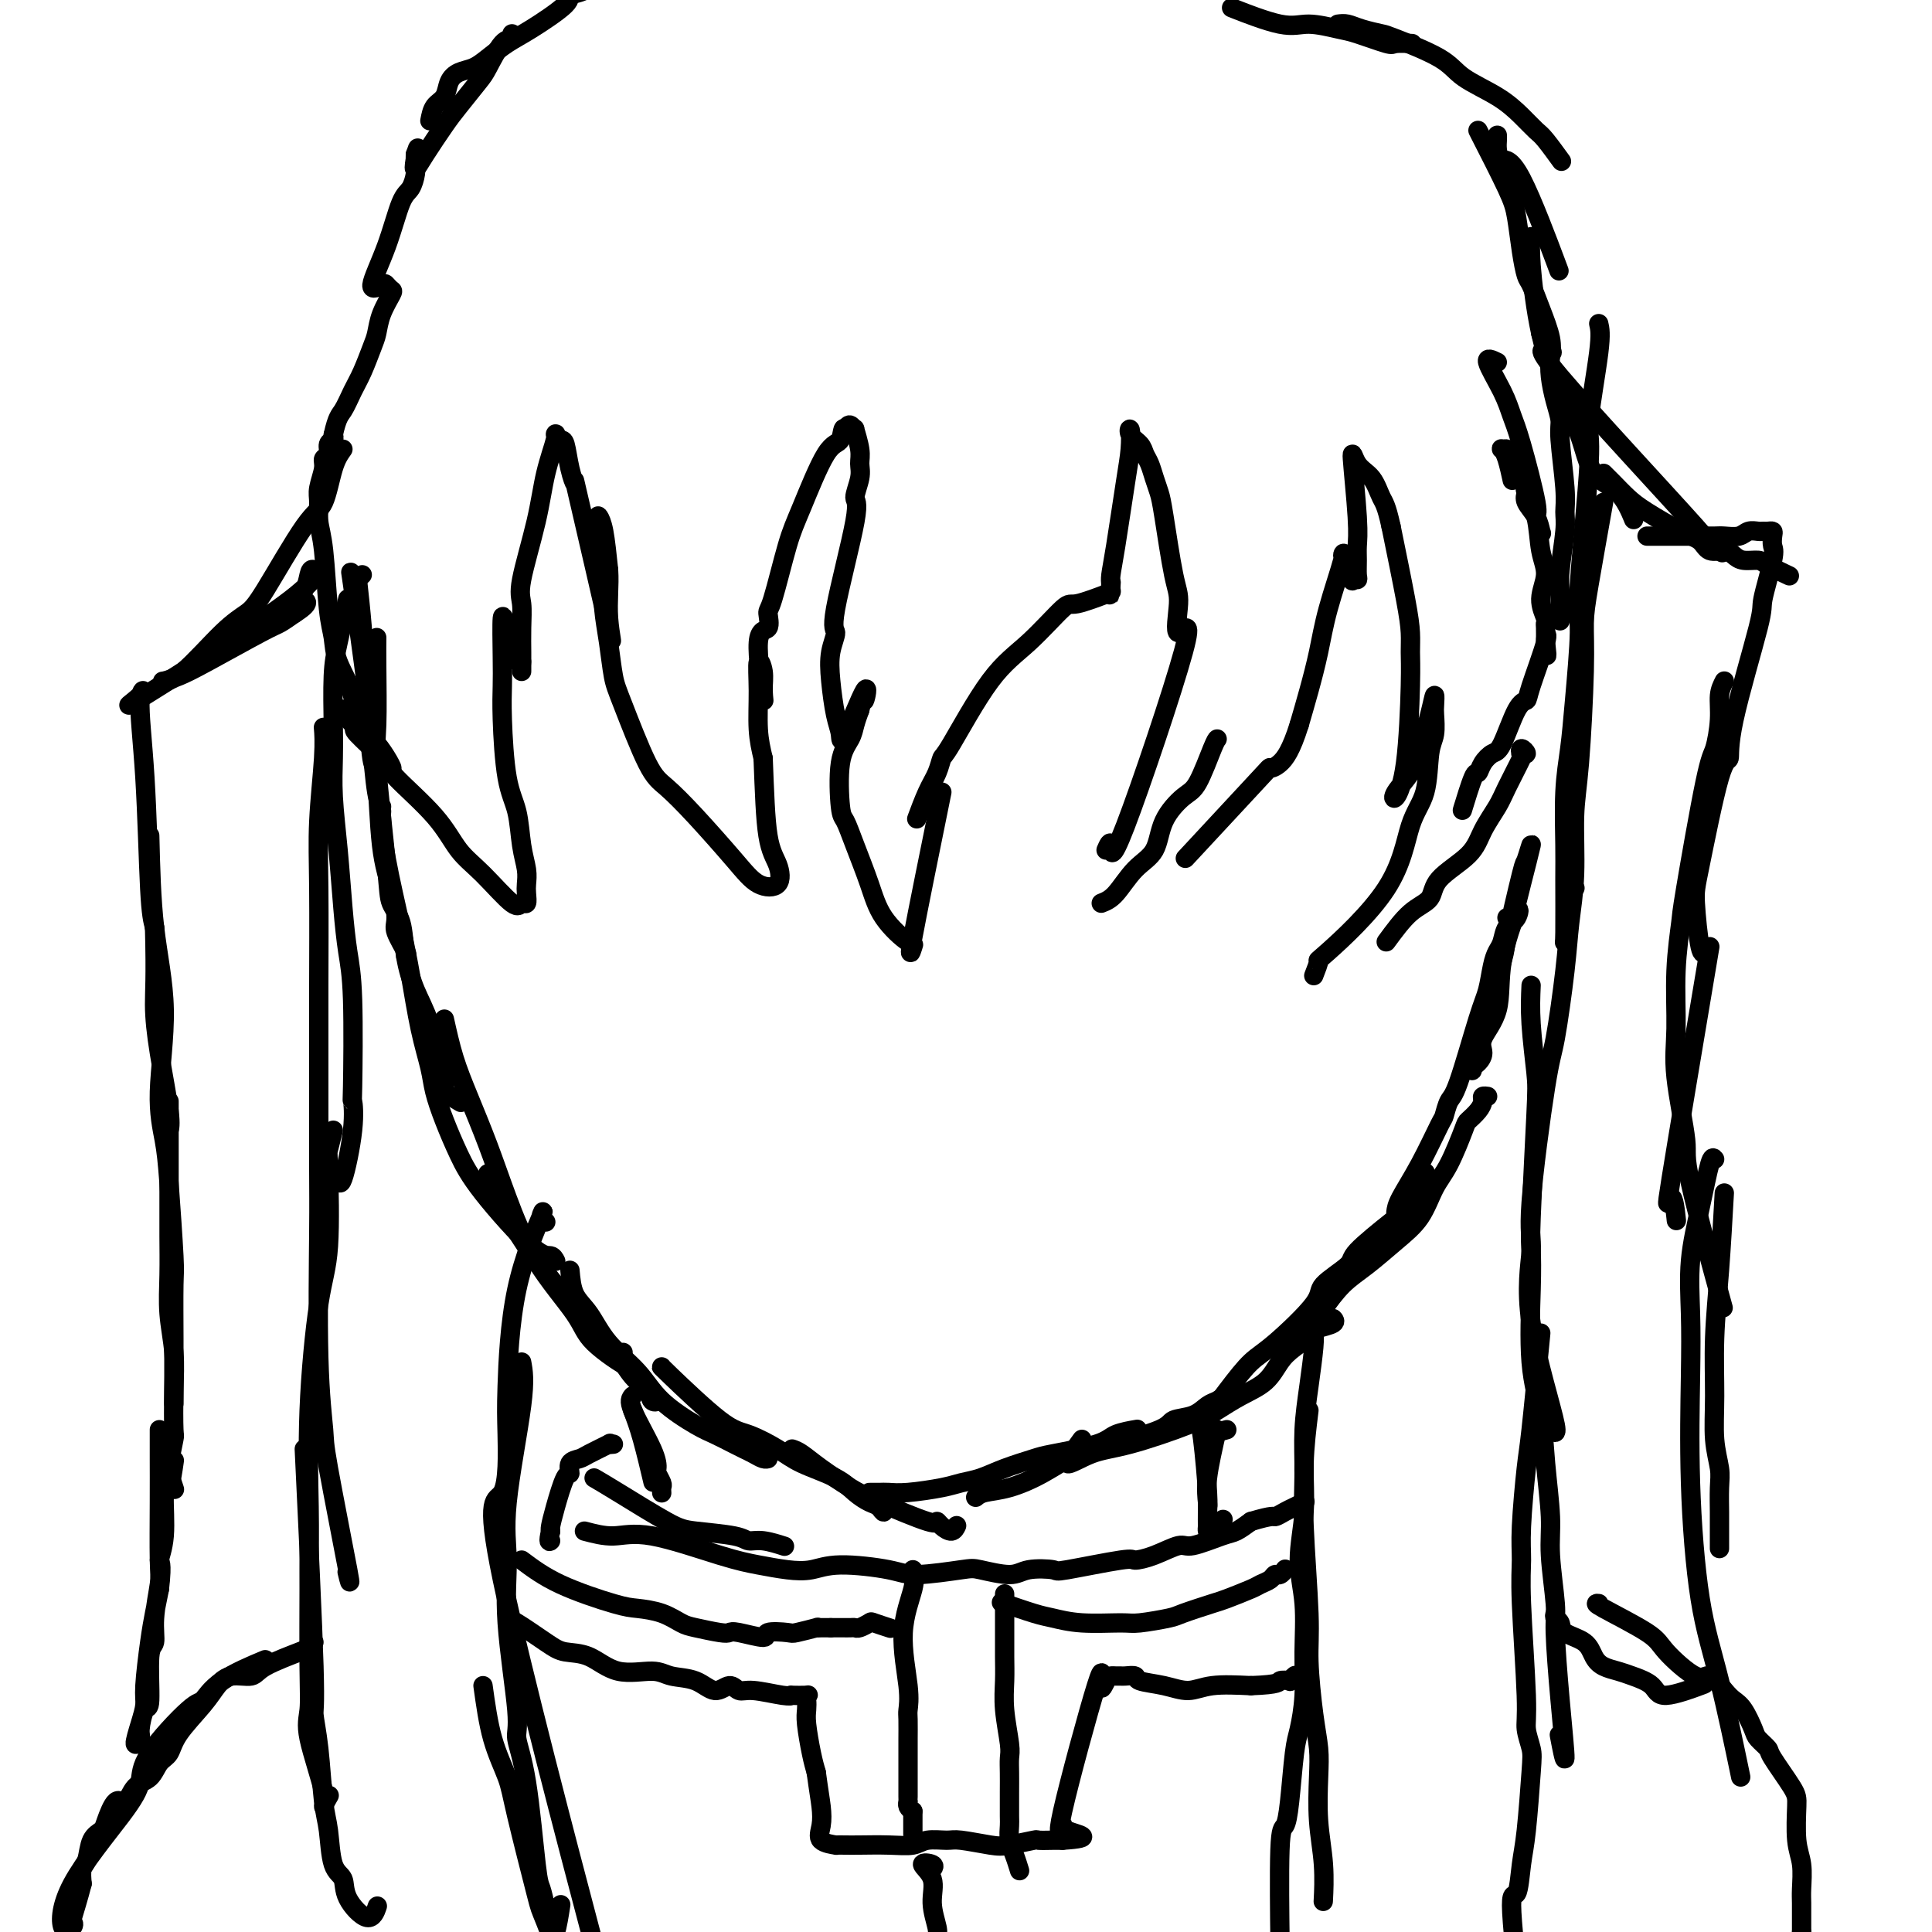 <svg viewBox='0 0 400 400' version='1.1' xmlns='http://www.w3.org/2000/svg' xmlns:xlink='http://www.w3.org/1999/xlink'><g fill='none' stroke='#000000' stroke-width='4' stroke-linecap='round' stroke-linejoin='round'><path d='M75,119c-0.332,0.293 -0.664,0.585 -1,1c-0.336,0.415 -0.676,0.951 -1,0c-0.324,-0.951 -0.633,-3.390 0,1c0.633,4.390 2.208,15.607 3,22c0.792,6.393 0.800,7.961 1,11c0.200,3.039 0.592,7.549 1,10c0.408,2.451 0.831,2.843 1,3c0.169,0.157 0.085,0.078 0,0'/><path d='M74,120c0.333,3.029 0.666,6.058 1,10c0.334,3.942 0.670,8.796 1,14c0.330,5.204 0.653,10.756 1,13c0.347,2.244 0.718,1.179 1,4c0.282,2.821 0.475,9.526 1,14c0.525,4.474 1.380,6.715 2,9c0.620,2.285 1.003,4.612 1,6c-0.003,1.388 -0.393,1.836 0,3c0.393,1.164 1.567,3.044 2,4c0.433,0.956 0.124,0.987 0,1c-0.124,0.013 -0.062,0.006 0,0'/><path d='M78,132c-0.015,1.303 -0.030,2.607 0,6c0.030,3.393 0.106,8.877 0,12c-0.106,3.123 -0.394,3.887 0,9c0.394,5.113 1.470,14.576 2,20c0.530,5.424 0.514,6.811 1,8c0.486,1.189 1.473,2.182 2,4c0.527,1.818 0.593,4.461 1,7c0.407,2.539 1.153,4.975 2,7c0.847,2.025 1.793,3.639 3,7c1.207,3.361 2.674,8.468 3,11c0.326,2.532 -0.489,2.489 0,3c0.489,0.511 2.283,1.574 3,2c0.717,0.426 0.359,0.213 0,0'/><path d='M79,168c-0.035,0.303 -0.070,0.605 0,2c0.070,1.395 0.246,3.881 1,8c0.754,4.119 2.085,9.871 3,14c0.915,4.129 1.413,6.636 2,10c0.587,3.364 1.262,7.584 2,11c0.738,3.416 1.538,6.027 2,8c0.462,1.973 0.585,3.307 1,5c0.415,1.693 1.123,3.745 2,6c0.877,2.255 1.923,4.713 3,7c1.077,2.287 2.184,4.403 5,8c2.816,3.597 7.343,8.676 10,11c2.657,2.324 3.446,1.895 4,2c0.554,0.105 0.873,0.744 1,1c0.127,0.256 0.064,0.128 0,0'/><path d='M92,211c0.603,2.712 1.206,5.424 2,8c0.794,2.576 1.778,5.017 3,8c1.222,2.983 2.681,6.508 4,10c1.319,3.492 2.496,6.953 4,11c1.504,4.047 3.334,8.682 6,13c2.666,4.318 6.168,8.320 8,11c1.832,2.680 1.994,4.039 4,6c2.006,1.961 5.857,4.526 7,5c1.143,0.474 -0.423,-1.142 -1,-2c-0.577,-0.858 -0.165,-0.960 0,-1c0.165,-0.040 0.082,-0.020 0,0'/><path d='M101,243c1.032,2.553 2.064,5.106 3,7c0.936,1.894 1.777,3.128 3,5c1.223,1.872 2.830,4.381 4,6c1.170,1.619 1.904,2.348 4,5c2.096,2.652 5.555,7.226 8,10c2.445,2.774 3.875,3.750 5,5c1.125,1.250 1.944,2.776 3,4c1.056,1.224 2.349,2.146 3,3c0.651,0.854 0.659,1.641 1,2c0.341,0.359 1.015,0.289 1,0c-0.015,-0.289 -0.719,-0.797 -1,-1c-0.281,-0.203 -0.141,-0.102 0,0'/><path d='M118,263c0.163,1.804 0.326,3.608 1,5c0.674,1.392 1.861,2.372 3,4c1.139,1.628 2.232,3.902 4,6c1.768,2.098 4.210,4.019 6,6c1.790,1.981 2.927,4.022 5,6c2.073,1.978 5.083,3.892 7,5c1.917,1.108 2.741,1.411 4,2c1.259,0.589 2.954,1.464 4,2c1.046,0.536 1.443,0.732 2,1c0.557,0.268 1.273,0.608 2,1c0.727,0.392 1.465,0.836 2,1c0.535,0.164 0.867,0.047 1,0c0.133,-0.047 0.066,-0.023 0,0'/><path d='M137,283c-0.147,-0.102 -0.293,-0.204 2,2c2.293,2.204 7.026,6.715 10,9c2.974,2.285 4.189,2.345 6,3c1.811,0.655 4.218,1.906 6,3c1.782,1.094 2.939,2.033 5,3c2.061,0.967 5.025,1.964 7,3c1.975,1.036 2.960,2.112 4,3c1.040,0.888 2.135,1.586 3,2c0.865,0.414 1.500,0.542 2,1c0.500,0.458 0.866,1.247 1,1c0.134,-0.247 0.036,-1.528 0,-2c-0.036,-0.472 -0.010,-0.135 0,0c0.010,0.135 0.005,0.067 0,0'/><path d='M164,300c0.546,0.189 1.093,0.377 2,1c0.907,0.623 2.176,1.679 4,3c1.824,1.321 4.204,2.906 6,4c1.796,1.094 3.010,1.695 6,3c2.990,1.305 7.758,3.313 10,4c2.242,0.687 1.960,0.054 2,0c0.040,-0.054 0.402,0.470 1,1c0.598,0.530 1.430,1.066 2,1c0.570,-0.066 0.877,-0.733 1,-1c0.123,-0.267 0.061,-0.133 0,0'/><path d='M180,309c0.690,0.006 1.380,0.013 2,0c0.620,-0.013 1.169,-0.044 2,0c0.831,0.044 1.945,0.164 4,0c2.055,-0.164 5.051,-0.611 7,-1c1.949,-0.389 2.851,-0.719 4,-1c1.149,-0.281 2.545,-0.512 4,-1c1.455,-0.488 2.968,-1.234 5,-2c2.032,-0.766 4.584,-1.554 6,-2c1.416,-0.446 1.697,-0.550 4,-1c2.303,-0.450 6.628,-1.244 9,-2c2.372,-0.756 2.793,-1.473 4,-2c1.207,-0.527 3.202,-0.865 4,-1c0.798,-0.135 0.399,-0.068 0,0'/><path d='M202,310c0.444,-0.371 0.889,-0.742 2,-1c1.111,-0.258 2.890,-0.404 5,-1c2.110,-0.596 4.552,-1.641 7,-3c2.448,-1.359 4.903,-3.031 7,-4c2.097,-0.969 3.836,-1.233 7,-2c3.164,-0.767 7.754,-2.037 10,-3c2.246,-0.963 2.148,-1.621 3,-2c0.852,-0.379 2.656,-0.481 4,-1c1.344,-0.519 2.230,-1.456 3,-2c0.770,-0.544 1.425,-0.696 2,-1c0.575,-0.304 1.072,-0.762 2,-1c0.928,-0.238 2.288,-0.256 2,0c-0.288,0.256 -2.225,0.788 -3,1c-0.775,0.212 -0.387,0.106 0,0'/><path d='M224,298c-1.678,2.306 -3.356,4.613 -3,5c0.356,0.387 2.747,-1.145 5,-2c2.253,-0.855 4.368,-1.032 8,-2c3.632,-0.968 8.783,-2.727 12,-4c3.217,-1.273 4.501,-2.059 6,-3c1.499,-0.941 3.211,-2.038 5,-3c1.789,-0.962 3.653,-1.788 5,-3c1.347,-1.212 2.176,-2.811 3,-4c0.824,-1.189 1.643,-1.968 3,-3c1.357,-1.032 3.253,-2.315 4,-3c0.747,-0.685 0.345,-0.771 1,-1c0.655,-0.229 2.369,-0.600 3,-1c0.631,-0.400 0.180,-0.829 0,-1c-0.180,-0.171 -0.090,-0.086 0,0'/><path d='M254,296c-2.551,0.741 -5.103,1.482 -5,0c0.103,-1.482 2.860,-5.186 5,-8c2.140,-2.814 3.664,-4.740 5,-6c1.336,-1.260 2.485,-1.856 5,-4c2.515,-2.144 6.397,-5.835 8,-8c1.603,-2.165 0.929,-2.804 2,-4c1.071,-1.196 3.887,-2.948 5,-4c1.113,-1.052 0.521,-1.404 2,-3c1.479,-1.596 5.027,-4.435 7,-6c1.973,-1.565 2.371,-1.856 3,-3c0.629,-1.144 1.488,-3.142 2,-4c0.512,-0.858 0.676,-0.577 1,-1c0.324,-0.423 0.807,-1.549 1,-2c0.193,-0.451 0.097,-0.225 0,0'/><path d='M271,276c-0.077,-0.366 -0.154,-0.732 0,-1c0.154,-0.268 0.539,-0.437 1,-1c0.461,-0.563 0.998,-1.520 2,-3c1.002,-1.480 2.470,-3.484 4,-5c1.530,-1.516 3.122,-2.544 5,-4c1.878,-1.456 4.041,-3.339 6,-5c1.959,-1.661 3.714,-3.099 5,-5c1.286,-1.901 2.102,-4.267 3,-6c0.898,-1.733 1.877,-2.835 3,-5c1.123,-2.165 2.391,-5.393 3,-7c0.609,-1.607 0.559,-1.593 1,-2c0.441,-0.407 1.372,-1.233 2,-2c0.628,-0.767 0.952,-1.474 1,-2c0.048,-0.526 -0.179,-0.873 0,-1c0.179,-0.127 0.766,-0.036 1,0c0.234,0.036 0.117,0.018 0,0'/><path d='M289,251c0.084,-0.708 0.169,-1.415 1,-3c0.831,-1.585 2.409,-4.046 4,-7c1.591,-2.954 3.196,-6.401 4,-8c0.804,-1.599 0.807,-1.350 1,-2c0.193,-0.650 0.577,-2.201 1,-3c0.423,-0.799 0.887,-0.847 2,-4c1.113,-3.153 2.876,-9.410 4,-13c1.124,-3.590 1.610,-4.513 2,-6c0.390,-1.487 0.686,-3.538 1,-5c0.314,-1.462 0.647,-2.337 1,-3c0.353,-0.663 0.724,-1.115 1,-2c0.276,-0.885 0.455,-2.202 1,-3c0.545,-0.798 1.455,-1.077 2,-2c0.545,-0.923 0.725,-2.490 0,-1c-0.725,1.490 -2.355,6.038 -3,10c-0.645,3.962 -0.306,7.337 -1,10c-0.694,2.663 -2.422,4.614 -3,6c-0.578,1.386 -0.006,2.206 0,3c0.006,0.794 -0.555,1.563 -1,2c-0.445,0.437 -0.774,0.541 -1,1c-0.226,0.459 -0.350,1.274 0,0c0.350,-1.274 1.175,-4.637 2,-8'/><path d='M307,213c1.201,-4.309 3.203,-11.082 4,-14c0.797,-2.918 0.389,-1.981 1,-5c0.611,-3.019 2.241,-9.996 3,-13c0.759,-3.004 0.645,-2.037 1,-3c0.355,-0.963 1.177,-3.855 1,-3c-0.177,0.855 -1.354,5.458 -2,8c-0.646,2.542 -0.761,3.021 -1,4c-0.239,0.979 -0.603,2.456 -1,3c-0.397,0.544 -0.828,0.155 -1,0c-0.172,-0.155 -0.086,-0.078 0,0'/><path d='M312,94c0.107,-0.430 0.215,-0.861 0,-1c-0.215,-0.139 -0.751,0.012 -1,0c-0.249,-0.012 -0.211,-0.189 0,0c0.211,0.189 0.595,0.743 1,2c0.405,1.257 0.830,3.216 1,4c0.170,0.784 0.085,0.392 0,0'/><path d='M310,75c-1.134,-0.552 -2.268,-1.103 -2,0c0.268,1.103 1.938,3.862 3,6c1.062,2.138 1.518,3.655 2,5c0.482,1.345 0.991,2.517 2,6c1.009,3.483 2.517,9.278 3,12c0.483,2.722 -0.060,2.370 0,3c0.060,0.630 0.724,2.243 1,3c0.276,0.757 0.166,0.658 0,0c-0.166,-0.658 -0.386,-1.875 -1,-3c-0.614,-1.125 -1.622,-2.159 -2,-3c-0.378,-0.841 -0.127,-1.489 0,-2c0.127,-0.511 0.130,-0.886 0,-1c-0.130,-0.114 -0.393,0.033 0,1c0.393,0.967 1.444,2.753 2,5c0.556,2.247 0.618,4.956 1,7c0.382,2.044 1.083,3.425 1,5c-0.083,1.575 -0.950,3.345 -1,5c-0.050,1.655 0.719,3.196 1,4c0.281,0.804 0.076,0.870 0,1c-0.076,0.130 -0.022,0.323 0,1c0.022,0.677 0.011,1.839 0,3'/><path d='M320,133c0.573,5.084 0.005,1.794 0,0c-0.005,-1.794 0.553,-2.092 0,0c-0.553,2.092 -2.217,6.573 -3,9c-0.783,2.427 -0.686,2.799 -1,3c-0.314,0.201 -1.040,0.230 -2,2c-0.960,1.770 -2.154,5.281 -3,7c-0.846,1.719 -1.344,1.646 -2,2c-0.656,0.354 -1.468,1.136 -2,2c-0.532,0.864 -0.782,1.809 -1,2c-0.218,0.191 -0.405,-0.372 -1,1c-0.595,1.372 -1.599,4.678 -2,6c-0.401,1.322 -0.201,0.661 0,0'/><path d='M287,195c1.677,-2.285 3.354,-4.570 5,-6c1.646,-1.430 3.260,-2.003 4,-3c0.740,-0.997 0.605,-2.416 2,-4c1.395,-1.584 4.318,-3.332 6,-5c1.682,-1.668 2.122,-3.255 3,-5c0.878,-1.745 2.196,-3.649 3,-5c0.804,-1.351 1.096,-2.148 2,-4c0.904,-1.852 2.421,-4.759 3,-6c0.579,-1.241 0.222,-0.816 0,-1c-0.222,-0.184 -0.307,-0.977 0,-1c0.307,-0.023 1.006,0.725 1,1c-0.006,0.275 -0.716,0.079 -1,0c-0.284,-0.079 -0.142,-0.039 0,0'/><path d='M272,202c0.526,-1.341 1.051,-2.683 1,-3c-0.051,-0.317 -0.680,0.389 2,-2c2.680,-2.389 8.669,-7.873 12,-13c3.331,-5.127 4.003,-9.895 5,-13c0.997,-3.105 2.320,-4.546 3,-7c0.680,-2.454 0.719,-5.921 1,-8c0.281,-2.079 0.805,-2.768 1,-4c0.195,-1.232 0.060,-3.005 0,-4c-0.060,-0.995 -0.045,-1.211 0,-2c0.045,-0.789 0.120,-2.149 0,-2c-0.120,0.149 -0.437,1.809 -1,4c-0.563,2.191 -1.374,4.915 -2,7c-0.626,2.085 -1.068,3.531 -2,5c-0.932,1.469 -2.355,2.960 -3,4c-0.645,1.040 -0.512,1.630 0,1c0.512,-0.630 1.404,-2.481 2,-7c0.596,-4.519 0.897,-11.705 1,-16c0.103,-4.295 0.007,-5.698 0,-7c-0.007,-1.302 0.075,-2.505 0,-4c-0.075,-1.495 -0.307,-3.284 -1,-7c-0.693,-3.716 -1.846,-9.358 -3,-15'/><path d='M288,109c-0.994,-4.552 -1.478,-4.931 -2,-6c-0.522,-1.069 -1.082,-2.827 -2,-4c-0.918,-1.173 -2.193,-1.759 -3,-3c-0.807,-1.241 -1.145,-3.135 -1,-1c0.145,2.135 0.772,8.299 1,12c0.228,3.701 0.057,4.938 0,6c-0.057,1.062 -0.001,1.947 0,3c0.001,1.053 -0.055,2.272 0,3c0.055,0.728 0.220,0.963 0,1c-0.220,0.037 -0.827,-0.124 -1,0c-0.173,0.124 0.088,0.533 0,0c-0.088,-0.533 -0.523,-2.008 -1,-3c-0.477,-0.992 -0.995,-1.503 -1,-2c-0.005,-0.497 0.504,-0.981 0,1c-0.504,1.981 -2.022,6.428 -3,10c-0.978,3.572 -1.417,6.269 -2,9c-0.583,2.731 -1.309,5.494 -2,8c-0.691,2.506 -1.345,4.753 -2,7'/><path d='M269,150c-1.706,5.453 -2.971,7.085 -4,8c-1.029,0.915 -1.822,1.111 -2,1c-0.178,-0.111 0.260,-0.530 -3,3c-3.260,3.530 -10.217,11.009 -13,14c-2.783,2.991 -1.391,1.496 0,0'/><path d='M228,187c0.927,-0.362 1.855,-0.724 3,-2c1.145,-1.276 2.508,-3.467 4,-5c1.492,-1.533 3.114,-2.407 4,-4c0.886,-1.593 1.036,-3.905 2,-6c0.964,-2.095 2.742,-3.973 4,-5c1.258,-1.027 1.997,-1.203 3,-3c1.003,-1.797 2.269,-5.214 3,-7c0.731,-1.786 0.928,-1.943 1,-2c0.072,-0.057 0.021,-0.016 0,0c-0.021,0.016 -0.010,0.008 0,0'/><path d='M229,176c0.455,-1.041 0.911,-2.082 1,-1c0.089,1.082 -0.188,4.286 3,-4c3.188,-8.286 9.842,-28.061 12,-36c2.158,-7.939 -0.181,-4.041 -1,-4c-0.819,0.041 -0.117,-3.773 0,-6c0.117,-2.227 -0.350,-2.865 -1,-6c-0.650,-3.135 -1.484,-8.765 -2,-12c-0.516,-3.235 -0.714,-4.074 -1,-5c-0.286,-0.926 -0.658,-1.938 -1,-3c-0.342,-1.062 -0.652,-2.172 -1,-3c-0.348,-0.828 -0.734,-1.374 -1,-2c-0.266,-0.626 -0.413,-1.334 -1,-2c-0.587,-0.666 -1.614,-1.291 -2,-2c-0.386,-0.709 -0.132,-1.501 0,-1c0.132,0.501 0.140,2.294 0,4c-0.140,1.706 -0.429,3.323 -1,7c-0.571,3.677 -1.423,9.413 -2,13c-0.577,3.587 -0.879,5.025 -1,6c-0.121,0.975 -0.060,1.488 0,2'/><path d='M230,121c-0.611,4.742 -0.138,1.097 0,0c0.138,-1.097 -0.060,0.355 0,1c0.060,0.645 0.379,0.484 -1,1c-1.379,0.516 -4.457,1.708 -6,2c-1.543,0.292 -1.551,-0.316 -3,1c-1.449,1.316 -4.338,4.557 -7,7c-2.662,2.443 -5.097,4.086 -8,8c-2.903,3.914 -6.274,10.097 -8,13c-1.726,2.903 -1.808,2.527 -2,3c-0.192,0.473 -0.495,1.797 -1,3c-0.505,1.203 -1.213,2.285 -2,4c-0.787,1.715 -1.653,4.061 -2,5c-0.347,0.939 -0.173,0.469 0,0'/><path d='M195,164c-2.531,12.452 -5.061,24.904 -6,30c-0.939,5.096 -0.285,2.836 0,2c0.285,-0.836 0.203,-0.249 -1,-1c-1.203,-0.751 -3.527,-2.842 -5,-5c-1.473,-2.158 -2.095,-4.383 -3,-7c-0.905,-2.617 -2.092,-5.624 -3,-8c-0.908,-2.376 -1.536,-4.120 -2,-5c-0.464,-0.880 -0.762,-0.896 -1,-3c-0.238,-2.104 -0.414,-6.296 0,-9c0.414,-2.704 1.419,-3.920 2,-5c0.581,-1.080 0.737,-2.023 1,-3c0.263,-0.977 0.631,-1.989 1,-3'/><path d='M178,147c0.784,-3.282 0.743,-1.488 1,-2c0.257,-0.512 0.812,-3.332 0,-2c-0.812,1.332 -2.989,6.815 -4,9c-1.011,2.185 -0.854,1.072 -1,0c-0.146,-1.072 -0.593,-2.103 -1,-4c-0.407,-1.897 -0.773,-4.659 -1,-7c-0.227,-2.341 -0.314,-4.260 0,-6c0.314,-1.740 1.030,-3.302 1,-4c-0.030,-0.698 -0.807,-0.532 0,-5c0.807,-4.468 3.198,-13.568 4,-18c0.802,-4.432 0.015,-4.194 0,-5c-0.015,-0.806 0.743,-2.656 1,-4c0.257,-1.344 0.013,-2.183 0,-3c-0.013,-0.817 0.204,-1.614 0,-3c-0.204,-1.386 -0.828,-3.361 -1,-4c-0.172,-0.639 0.107,0.059 0,0c-0.107,-0.059 -0.602,-0.874 -1,-1c-0.398,-0.126 -0.699,0.437 -1,1'/><path d='M175,89c-0.580,-1.120 -0.530,1.080 -1,2c-0.470,0.920 -1.461,0.559 -3,3c-1.539,2.441 -3.625,7.685 -5,11c-1.375,3.315 -2.037,4.703 -3,8c-0.963,3.297 -2.226,8.505 -3,11c-0.774,2.495 -1.059,2.278 -1,3c0.059,0.722 0.462,2.381 0,3c-0.462,0.619 -1.788,0.196 -2,3c-0.212,2.804 0.689,8.834 1,11c0.311,2.166 0.030,0.469 0,-1c-0.030,-1.469 0.191,-2.708 0,-4c-0.191,-1.292 -0.793,-2.635 -1,-2c-0.207,0.635 -0.017,3.248 0,6c0.017,2.752 -0.138,5.643 0,8c0.138,2.357 0.569,4.178 1,6'/><path d='M158,157c0.273,7.034 0.457,12.620 1,16c0.543,3.380 1.445,4.555 2,6c0.555,1.445 0.763,3.159 0,4c-0.763,0.841 -2.498,0.810 -4,0c-1.502,-0.810 -2.769,-2.397 -5,-5c-2.231,-2.603 -5.424,-6.220 -8,-9c-2.576,-2.780 -4.535,-4.723 -6,-6c-1.465,-1.277 -2.435,-1.887 -4,-5c-1.565,-3.113 -3.726,-8.729 -5,-12c-1.274,-3.271 -1.661,-4.196 -2,-6c-0.339,-1.804 -0.630,-4.487 -1,-7c-0.370,-2.513 -0.818,-4.857 -1,-7c-0.182,-2.143 -0.098,-4.086 0,-6c0.098,-1.914 0.211,-3.800 0,-6c-0.211,-2.200 -0.747,-4.713 -1,-6c-0.253,-1.287 -0.222,-1.346 0,-1c0.222,0.346 0.635,1.099 1,3c0.365,1.901 0.683,4.951 1,8'/><path d='M126,118c0.215,3.283 -0.247,6.491 0,10c0.247,3.509 1.201,7.318 0,2c-1.201,-5.318 -4.559,-19.764 -6,-26c-1.441,-6.236 -0.965,-4.263 -1,-4c-0.035,0.263 -0.582,-1.185 -1,-3c-0.418,-1.815 -0.707,-3.998 -1,-5c-0.293,-1.002 -0.591,-0.824 -1,-1c-0.409,-0.176 -0.930,-0.707 -1,-1c-0.070,-0.293 0.311,-0.348 0,1c-0.311,1.348 -1.313,4.099 -2,7c-0.687,2.901 -1.060,5.954 -2,10c-0.940,4.046 -2.448,9.087 -3,12c-0.552,2.913 -0.148,3.697 0,5c0.148,1.303 0.040,3.125 0,5c-0.040,1.875 -0.011,3.804 0,5c0.011,1.196 0.003,1.661 0,2c-0.003,0.339 -0.001,0.553 0,1c0.001,0.447 0.000,1.128 0,1c-0.000,-0.128 -0.000,-1.064 0,-2'/><path d='M108,137c-0.121,2.131 -0.425,-1.040 -1,-3c-0.575,-1.960 -1.423,-2.709 -2,-4c-0.577,-1.291 -0.885,-3.123 -1,-2c-0.115,1.123 -0.038,5.200 0,8c0.038,2.800 0.037,4.324 0,6c-0.037,1.676 -0.111,3.505 0,7c0.111,3.495 0.408,8.655 1,12c0.592,3.345 1.479,4.873 2,7c0.521,2.127 0.676,4.851 1,7c0.324,2.149 0.816,3.723 1,5c0.184,1.277 0.061,2.256 0,3c-0.061,0.744 -0.059,1.252 0,2c0.059,0.748 0.176,1.735 0,2c-0.176,0.265 -0.643,-0.193 -1,0c-0.357,0.193 -0.604,1.037 -2,0c-1.396,-1.037 -3.942,-3.955 -6,-6c-2.058,-2.045 -3.628,-3.217 -5,-5c-1.372,-1.783 -2.547,-4.177 -5,-7c-2.453,-2.823 -6.183,-6.076 -8,-8c-1.817,-1.924 -1.720,-2.518 -3,-4c-1.280,-1.482 -3.937,-3.852 -5,-5c-1.063,-1.148 -0.531,-1.074 0,-1'/><path d='M74,151c-5.871,-6.411 -3.048,-4.438 0,-1c3.048,3.438 6.323,8.343 7,9c0.677,0.657 -1.243,-2.932 -3,-5c-1.757,-2.068 -3.349,-2.615 -4,-4c-0.651,-1.385 -0.359,-3.609 -1,-6c-0.641,-2.391 -2.214,-4.950 -3,-7c-0.786,-2.050 -0.785,-3.592 -1,-5c-0.215,-1.408 -0.647,-2.683 -1,-6c-0.353,-3.317 -0.626,-8.678 -1,-12c-0.374,-3.322 -0.847,-4.606 -1,-6c-0.153,-1.394 0.016,-2.897 0,-4c-0.016,-1.103 -0.215,-1.805 0,-3c0.215,-1.195 0.846,-2.884 1,-4c0.154,-1.116 -0.169,-1.661 0,-2c0.169,-0.339 0.829,-0.472 1,-1c0.171,-0.528 -0.146,-1.450 0,-2c0.146,-0.550 0.756,-0.729 1,-1c0.244,-0.271 0.122,-0.636 0,-1'/><path d='M69,90c0.821,-3.720 1.372,-4.021 2,-5c0.628,-0.979 1.333,-2.638 2,-4c0.667,-1.362 1.296,-2.428 2,-4c0.704,-1.572 1.482,-3.650 2,-5c0.518,-1.350 0.776,-1.973 1,-3c0.224,-1.027 0.413,-2.459 1,-4c0.587,-1.541 1.573,-3.192 2,-4c0.427,-0.808 0.295,-0.774 0,-1c-0.295,-0.226 -0.753,-0.712 -1,-1c-0.247,-0.288 -0.284,-0.380 -1,0c-0.716,0.380 -2.111,1.230 -2,0c0.111,-1.230 1.729,-4.542 3,-8c1.271,-3.458 2.197,-7.062 3,-9c0.803,-1.938 1.483,-2.210 2,-3c0.517,-0.790 0.870,-2.097 1,-3c0.130,-0.903 0.037,-1.401 0,-2c-0.037,-0.599 -0.019,-1.300 0,-2'/><path d='M86,32c0.946,-2.860 0.310,-0.510 0,1c-0.310,1.510 -0.294,2.181 0,2c0.294,-0.181 0.865,-1.214 2,-3c1.135,-1.786 2.835,-4.325 4,-6c1.165,-1.675 1.794,-2.486 3,-4c1.206,-1.514 2.989,-3.730 4,-5c1.011,-1.270 1.252,-1.595 2,-3c0.748,-1.405 2.005,-3.892 3,-5c0.995,-1.108 1.730,-0.837 2,-1c0.270,-0.163 0.077,-0.761 0,-1c-0.077,-0.239 -0.039,-0.120 0,0'/><path d='M89,25c0.216,-1.118 0.431,-2.235 1,-3c0.569,-0.765 1.491,-1.177 2,-2c0.509,-0.823 0.603,-2.058 1,-3c0.397,-0.942 1.095,-1.590 2,-2c0.905,-0.410 2.016,-0.582 3,-1c0.984,-0.418 1.841,-1.082 3,-2c1.159,-0.918 2.621,-2.090 4,-3c1.379,-0.910 2.676,-1.559 5,-3c2.324,-1.441 5.676,-3.675 7,-5c1.324,-1.325 0.620,-1.743 1,-2c0.380,-0.257 1.845,-0.353 3,-1c1.155,-0.647 2.000,-1.843 2,-2c-0.000,-0.157 -0.846,0.727 2,0c2.846,-0.727 9.385,-3.065 12,-4c2.615,-0.935 1.308,-0.468 0,0'/><path d='M256,2c-0.881,-0.347 -1.761,-0.694 0,0c1.761,0.694 6.164,2.428 9,3c2.836,0.572 4.106,-0.019 6,0c1.894,0.019 4.414,0.646 6,1c1.586,0.354 2.240,0.435 4,1c1.760,0.565 4.626,1.615 6,2c1.374,0.385 1.254,0.104 2,0c0.746,-0.104 2.356,-0.030 3,0c0.644,0.030 0.322,0.015 0,0'/><path d='M277,5c0.620,-0.084 1.240,-0.168 2,0c0.760,0.168 1.659,0.589 3,1c1.341,0.411 3.124,0.812 4,1c0.876,0.188 0.846,0.164 3,1c2.154,0.836 6.492,2.532 9,4c2.508,1.468 3.184,2.708 5,4c1.816,1.292 4.771,2.634 7,4c2.229,1.366 3.732,2.755 5,4c1.268,1.245 2.301,2.348 3,3c0.699,0.652 1.064,0.855 2,2c0.936,1.145 2.444,3.231 3,4c0.556,0.769 0.159,0.220 0,0c-0.159,-0.220 -0.079,-0.110 0,0'/><path d='M306,27c2.333,4.566 4.666,9.133 6,12c1.334,2.867 1.669,4.036 2,6c0.331,1.964 0.656,4.724 1,7c0.344,2.276 0.705,4.068 1,5c0.295,0.932 0.523,1.003 1,2c0.477,0.997 1.202,2.920 2,5c0.798,2.080 1.668,4.318 2,6c0.332,1.682 0.126,2.807 0,4c-0.126,1.193 -0.174,2.454 0,4c0.174,1.546 0.568,3.376 1,5c0.432,1.624 0.901,3.042 1,4c0.099,0.958 -0.173,1.456 0,4c0.173,2.544 0.793,7.133 1,10c0.207,2.867 0.003,4.013 0,5c-0.003,0.987 0.195,1.817 0,4c-0.195,2.183 -0.784,5.719 -1,8c-0.216,2.281 -0.058,3.306 0,5c0.058,1.694 0.017,4.055 0,5c-0.017,0.945 -0.008,0.472 0,0'/><path d='M310,28c0.013,0.261 0.026,0.521 0,1c-0.026,0.479 -0.090,1.175 0,2c0.090,0.825 0.333,1.778 1,2c0.667,0.222 1.756,-0.286 4,4c2.244,4.286 5.641,13.368 7,17c1.359,3.632 0.679,1.816 0,0'/><path d='M331,67c0.243,1.035 0.486,2.070 0,6c-0.486,3.930 -1.703,10.754 -2,14c-0.297,3.246 0.324,2.914 0,9c-0.324,6.086 -1.593,18.589 -2,25c-0.407,6.411 0.049,6.728 0,10c-0.049,3.272 -0.602,9.498 -1,14c-0.398,4.502 -0.642,7.280 -1,10c-0.358,2.720 -0.829,5.383 -1,9c-0.171,3.617 -0.043,8.189 0,11c0.043,2.811 0.001,3.860 0,7c-0.001,3.140 0.038,8.372 0,11c-0.038,2.628 -0.155,2.653 0,1c0.155,-1.653 0.580,-4.983 1,-7c0.420,-2.017 0.834,-2.719 1,-3c0.166,-0.281 0.083,-0.140 0,0'/><path d='M332,104c-1.149,6.446 -2.298,12.893 -3,17c-0.702,4.107 -0.958,5.876 -1,8c-0.042,2.124 0.129,4.603 0,10c-0.129,5.397 -0.558,13.712 -1,19c-0.442,5.288 -0.895,7.549 -1,11c-0.105,3.451 0.139,8.092 0,12c-0.139,3.908 -0.662,7.084 -1,10c-0.338,2.916 -0.492,5.572 -1,10c-0.508,4.428 -1.371,10.629 -2,14c-0.629,3.371 -1.023,3.910 -2,10c-0.977,6.090 -2.536,17.729 -3,24c-0.464,6.271 0.166,7.175 0,10c-0.166,2.825 -1.127,7.572 0,15c1.127,7.428 4.342,17.538 5,21c0.658,3.462 -1.241,0.275 -2,-1c-0.759,-1.275 -0.380,-0.637 0,0'/><path d='M317,204c-0.105,2.364 -0.210,4.727 0,8c0.210,3.273 0.736,7.455 1,10c0.264,2.545 0.265,3.454 0,9c-0.265,5.546 -0.796,15.729 -1,21c-0.204,5.271 -0.080,5.629 0,7c0.080,1.371 0.117,3.755 0,8c-0.117,4.245 -0.386,10.352 0,15c0.386,4.648 1.428,7.836 2,11c0.572,3.164 0.674,6.302 1,10c0.326,3.698 0.874,7.955 1,11c0.126,3.045 -0.172,4.878 0,8c0.172,3.122 0.813,7.532 1,10c0.187,2.468 -0.080,2.993 0,6c0.080,3.007 0.506,8.497 1,14c0.494,5.503 1.056,11.020 1,12c-0.056,0.980 -0.730,-2.577 -1,-4c-0.270,-1.423 -0.135,-0.711 0,0'/><path d='M319,276c-0.763,7.864 -1.526,15.727 -2,20c-0.474,4.273 -0.659,4.954 -1,8c-0.341,3.046 -0.838,8.456 -1,12c-0.162,3.544 0.013,5.222 0,7c-0.013,1.778 -0.213,3.658 0,9c0.213,5.342 0.839,14.147 1,19c0.161,4.853 -0.142,5.754 0,7c0.142,1.246 0.729,2.837 1,4c0.271,1.163 0.224,1.897 0,5c-0.224,3.103 -0.627,8.576 -1,12c-0.373,3.424 -0.716,4.799 -1,7c-0.284,2.201 -0.509,5.229 -1,6c-0.491,0.771 -1.248,-0.716 -1,4c0.248,4.716 1.499,15.633 2,20c0.501,4.367 0.250,2.183 0,0'/><path d='M272,276c0.082,0.577 0.165,1.153 0,3c-0.165,1.847 -0.576,4.964 -1,8c-0.424,3.036 -0.860,5.989 -1,9c-0.140,3.011 0.018,6.078 0,9c-0.018,2.922 -0.211,5.698 0,11c0.211,5.302 0.827,13.131 1,18c0.173,4.869 -0.098,6.778 0,10c0.098,3.222 0.566,7.759 1,11c0.434,3.241 0.834,5.188 1,7c0.166,1.812 0.097,3.488 0,6c-0.097,2.512 -0.222,5.859 0,9c0.222,3.141 0.790,6.076 1,9c0.210,2.924 0.060,5.835 0,7c-0.060,1.165 -0.030,0.582 0,0'/><path d='M271,292c-0.461,3.764 -0.922,7.529 -1,11c-0.078,3.471 0.229,6.649 0,10c-0.229,3.351 -0.992,6.876 -1,10c-0.008,3.124 0.741,5.849 1,9c0.259,3.151 0.028,6.730 0,10c-0.028,3.270 0.147,6.232 0,9c-0.147,2.768 -0.618,5.341 -1,7c-0.382,1.659 -0.677,2.402 -1,5c-0.323,2.598 -0.675,7.050 -1,10c-0.325,2.950 -0.623,4.399 -1,5c-0.377,0.601 -0.832,0.354 -1,5c-0.168,4.646 -0.048,14.185 0,18c0.048,3.815 0.024,1.908 0,0'/><path d='M72,124c-0.733,3.270 -1.465,6.540 -2,9c-0.535,2.460 -0.872,4.109 -1,7c-0.128,2.891 -0.045,7.025 0,10c0.045,2.975 0.053,4.790 0,7c-0.053,2.210 -0.168,4.815 0,8c0.168,3.185 0.620,6.950 1,11c0.380,4.050 0.690,8.384 1,12c0.310,3.616 0.621,6.512 1,9c0.379,2.488 0.827,4.567 1,10c0.173,5.433 0.071,14.219 0,18c-0.071,3.781 -0.110,2.557 0,3c0.110,0.443 0.370,2.552 0,6c-0.370,3.448 -1.369,8.236 -2,10c-0.631,1.764 -0.895,0.504 -1,0c-0.105,-0.504 -0.053,-0.252 0,0'/><path d='M67,151c-0.030,-0.361 -0.061,-0.723 0,0c0.061,0.723 0.212,2.530 0,6c-0.212,3.470 -0.789,8.602 -1,13c-0.211,4.398 -0.056,8.062 0,14c0.056,5.938 0.014,14.151 0,20c-0.014,5.849 0.000,9.336 0,16c-0.000,6.664 -0.014,16.505 0,22c0.014,5.495 0.057,6.643 0,13c-0.057,6.357 -0.215,17.923 0,26c0.215,8.077 0.804,12.664 1,15c0.196,2.336 0.001,2.420 1,8c0.999,5.580 3.192,16.656 4,21c0.808,4.344 0.231,1.955 0,1c-0.231,-0.955 -0.115,-0.478 0,0'/><path d='M69,234c-0.411,1.663 -0.821,3.327 -1,4c-0.179,0.673 -0.125,0.356 0,4c0.125,3.644 0.321,11.249 0,16c-0.321,4.751 -1.158,6.647 -2,12c-0.842,5.353 -1.690,14.162 -2,22c-0.310,7.838 -0.082,14.704 0,20c0.082,5.296 0.019,9.021 0,11c-0.019,1.979 0.007,2.211 0,6c-0.007,3.789 -0.045,11.137 0,16c0.045,4.863 0.173,7.243 0,9c-0.173,1.757 -0.649,2.891 0,6c0.649,3.109 2.421,8.194 3,11c0.579,2.806 -0.037,3.332 0,3c0.037,-0.332 0.725,-1.524 1,-2c0.275,-0.476 0.138,-0.238 0,0'/><path d='M63,300c0.869,18.019 1.739,36.038 2,45c0.261,8.962 -0.086,8.867 0,10c0.086,1.133 0.605,3.496 1,7c0.395,3.504 0.666,8.151 1,11c0.334,2.849 0.729,3.901 1,6c0.271,2.099 0.416,5.245 1,7c0.584,1.755 1.607,2.119 2,3c0.393,0.881 0.157,2.277 1,4c0.843,1.723 2.765,3.772 4,4c1.235,0.228 1.781,-1.363 2,-2c0.219,-0.637 0.109,-0.318 0,0'/><path d='M113,253c-0.558,-0.115 -1.117,-0.231 -1,-1c0.117,-0.769 0.908,-2.192 0,0c-0.908,2.192 -3.515,7.998 -5,15c-1.485,7.002 -1.848,15.200 -2,20c-0.152,4.800 -0.093,6.203 0,10c0.093,3.797 0.221,9.987 -1,12c-1.221,2.013 -3.790,-0.150 0,18c3.790,18.150 13.940,56.614 18,72c4.060,15.386 2.030,7.693 0,0'/><path d='M108,282c0.344,1.834 0.689,3.668 0,9c-0.689,5.332 -2.410,14.164 -3,20c-0.590,5.836 -0.047,8.678 0,12c0.047,3.322 -0.401,7.125 0,13c0.401,5.875 1.652,13.824 2,18c0.348,4.176 -0.205,4.581 0,6c0.205,1.419 1.168,3.853 2,9c0.832,5.147 1.532,13.006 2,17c0.468,3.994 0.703,4.124 1,5c0.297,0.876 0.654,2.500 1,4c0.346,1.500 0.680,2.876 1,4c0.320,1.124 0.625,1.995 1,1c0.375,-0.995 0.822,-3.856 1,-5c0.178,-1.144 0.089,-0.572 0,0'/><path d='M100,349c0.535,3.861 1.070,7.723 2,11c0.930,3.277 2.254,5.970 3,8c0.746,2.030 0.915,3.398 2,8c1.085,4.602 3.085,12.440 4,16c0.915,3.560 0.746,2.843 2,6c1.254,3.157 3.930,10.188 5,13c1.070,2.812 0.535,1.406 0,0'/><path d='M317,49c-0.134,1.257 -0.267,2.514 0,6c0.267,3.486 0.935,9.199 2,14c1.065,4.801 2.527,8.688 4,12c1.473,3.312 2.955,6.048 4,9c1.045,2.952 1.651,6.121 3,8c1.349,1.879 3.440,2.467 5,4c1.560,1.533 2.589,4.009 3,5c0.411,0.991 0.206,0.495 0,0'/><path d='M319,69c0.145,0.524 0.290,1.048 1,2c0.710,0.952 1.984,2.333 1,2c-0.984,-0.333 -4.228,-2.379 2,5c6.228,7.379 21.927,24.184 28,31c6.073,6.816 2.520,3.643 2,3c-0.520,-0.643 1.994,1.245 3,2c1.006,0.755 0.503,0.378 0,0'/><path d='M332,98c0.578,0.567 1.156,1.134 2,2c0.844,0.866 1.954,2.029 3,3c1.046,0.971 2.027,1.748 4,3c1.973,1.252 4.938,2.979 7,4c2.062,1.021 3.223,1.335 4,2c0.777,0.665 1.171,1.680 2,2c0.829,0.320 2.092,-0.056 3,0c0.908,0.056 1.459,0.544 2,1c0.541,0.456 1.070,0.879 2,1c0.930,0.121 2.260,-0.060 3,0c0.740,0.060 0.892,0.362 2,1c1.108,0.638 3.174,1.611 4,2c0.826,0.389 0.413,0.195 0,0'/><path d='M341,111c1.843,-0.000 3.686,-0.000 5,0c1.314,0.000 2.099,0.001 3,0c0.901,-0.001 1.918,-0.004 3,0c1.082,0.004 2.230,0.015 3,0c0.770,-0.015 1.162,-0.057 2,0c0.838,0.057 2.122,0.211 3,0c0.878,-0.211 1.349,-0.789 2,-1c0.651,-0.211 1.481,-0.054 2,0c0.519,0.054 0.727,0.007 1,0c0.273,-0.007 0.611,0.026 1,0c0.389,-0.026 0.828,-0.112 1,0c0.172,0.112 0.075,0.420 0,1c-0.075,0.580 -0.129,1.430 0,2c0.129,0.570 0.442,0.858 0,3c-0.442,2.142 -1.639,6.138 -2,8c-0.361,1.862 0.114,1.591 -1,6c-1.114,4.409 -3.816,13.499 -5,19c-1.184,5.501 -0.850,7.412 -1,8c-0.150,0.588 -0.782,-0.147 -2,4c-1.218,4.147 -3.020,13.178 -4,18c-0.980,4.822 -1.139,5.437 -1,8c0.139,2.563 0.576,7.075 1,9c0.424,1.925 0.835,1.264 1,1c0.165,-0.264 0.082,-0.132 0,0'/><path d='M357,141c-0.445,0.872 -0.890,1.744 -1,3c-0.110,1.256 0.115,2.897 0,5c-0.115,2.103 -0.571,4.668 -1,6c-0.429,1.332 -0.832,1.432 -2,7c-1.168,5.568 -3.100,16.606 -4,22c-0.900,5.394 -0.769,5.144 -1,7c-0.231,1.856 -0.824,5.818 -1,10c-0.176,4.182 0.066,8.586 0,12c-0.066,3.414 -0.440,5.840 0,10c0.440,4.160 1.695,10.053 2,13c0.305,2.947 -0.341,2.947 1,9c1.341,6.053 4.669,18.158 6,23c1.331,4.842 0.666,2.421 0,0'/><path d='M354,196c-3.351,19.952 -6.702,39.905 -8,48c-1.298,8.095 -0.542,4.333 0,4c0.542,-0.333 0.869,2.762 1,4c0.131,1.238 0.065,0.619 0,0'/><path d='M71,93c-0.682,0.954 -1.364,1.907 -2,4c-0.636,2.093 -1.226,5.325 -2,7c-0.774,1.675 -1.733,1.794 -4,5c-2.267,3.206 -5.844,9.500 -8,13c-2.156,3.500 -2.891,4.206 -4,5c-1.109,0.794 -2.590,1.674 -5,4c-2.410,2.326 -5.747,6.096 -8,8c-2.253,1.904 -3.421,1.943 -4,2c-0.579,0.057 -0.571,0.132 0,0c0.571,-0.132 1.703,-0.472 3,-1c1.297,-0.528 2.760,-1.245 6,-3c3.240,-1.755 8.257,-4.550 11,-6c2.743,-1.450 3.212,-1.557 4,-2c0.788,-0.443 1.894,-1.221 3,-2'/><path d='M61,127c4.357,-2.766 1.748,-2.681 1,-3c-0.748,-0.319 0.364,-1.041 1,-2c0.636,-0.959 0.796,-2.155 1,-3c0.204,-0.845 0.453,-1.340 1,-1c0.547,0.340 1.393,1.513 -6,7c-7.393,5.487 -23.025,15.286 -29,19c-5.975,3.714 -2.292,1.343 -1,0c1.292,-1.343 0.192,-1.659 0,1c-0.192,2.659 0.525,8.293 1,16c0.475,7.707 0.707,17.488 1,23c0.293,5.512 0.646,6.756 1,8'/><path d='M32,192c0.281,10.620 -0.016,13.171 0,16c0.016,2.829 0.344,5.935 1,10c0.656,4.065 1.640,9.090 2,12c0.360,2.910 0.097,3.707 0,4c-0.097,0.293 -0.028,0.084 0,0c0.028,-0.084 0.014,-0.042 0,0'/><path d='M31,173c0.159,6.551 0.319,13.102 1,19c0.681,5.898 1.885,11.143 2,17c0.115,5.857 -0.859,12.328 -1,17c-0.141,4.672 0.551,7.547 1,10c0.449,2.453 0.656,4.484 1,9c0.344,4.516 0.824,11.516 1,15c0.176,3.484 0.047,3.453 0,6c-0.047,2.547 -0.013,7.672 0,11c0.013,3.328 0.003,4.857 0,7c-0.003,2.143 -0.001,4.898 0,6c0.001,1.102 0.000,0.551 0,0'/><path d='M35,228c-0.001,1.142 -0.001,2.284 0,6c0.001,3.716 0.004,10.007 0,14c-0.004,3.993 -0.015,5.687 0,8c0.015,2.313 0.056,5.244 0,8c-0.056,2.756 -0.210,5.336 0,8c0.210,2.664 0.785,5.411 1,8c0.215,2.589 0.071,5.020 0,8c-0.071,2.980 -0.068,6.508 0,8c0.068,1.492 0.200,0.947 0,2c-0.200,1.053 -0.734,3.705 -1,5c-0.266,1.295 -0.264,1.233 0,2c0.264,0.767 0.790,2.362 1,3c0.210,0.638 0.105,0.319 0,0'/><path d='M131,289c-0.420,0.479 -0.841,0.958 0,3c0.841,2.042 2.943,5.646 4,8c1.057,2.354 1.068,3.458 1,4c-0.068,0.542 -0.214,0.524 0,1c0.214,0.476 0.789,1.448 1,2c0.211,0.552 0.056,0.684 0,1c-0.056,0.316 -0.015,0.816 0,1c0.015,0.184 0.004,0.053 0,0c-0.004,-0.053 -0.002,-0.026 0,0'/><path d='M131,292c0.622,1.644 1.244,3.289 2,6c0.756,2.711 1.644,6.489 2,8c0.356,1.511 0.178,0.756 0,0'/><path d='M249,295c-0.400,-0.240 -0.801,-0.480 -1,-1c-0.199,-0.520 -0.197,-1.319 0,-1c0.197,0.319 0.588,1.758 1,5c0.412,3.242 0.844,8.287 1,11c0.156,2.713 0.035,3.094 0,4c-0.035,0.906 0.015,2.337 0,3c-0.015,0.663 -0.097,0.559 0,1c0.097,0.441 0.372,1.426 1,1c0.628,-0.426 1.608,-2.265 2,-3c0.392,-0.735 0.196,-0.368 0,0'/><path d='M252,296c-0.845,3.690 -1.690,7.381 -2,10c-0.310,2.619 -0.083,4.167 0,5c0.083,0.833 0.024,0.952 0,1c-0.024,0.048 -0.012,0.024 0,0'/><path d='M123,306c1.103,0.643 2.206,1.287 5,3c2.794,1.713 7.278,4.497 10,6c2.722,1.503 3.683,1.727 6,2c2.317,0.273 5.991,0.595 8,1c2.009,0.405 2.353,0.892 3,1c0.647,0.108 1.597,-0.163 3,0c1.403,0.163 3.258,0.761 4,1c0.742,0.239 0.371,0.120 0,0'/><path d='M121,317c2.000,0.530 4.001,1.060 6,1c1.999,-0.060 3.997,-0.708 8,0c4.003,0.708 10.011,2.774 14,4c3.989,1.226 5.961,1.613 8,2c2.039,0.387 4.147,0.774 6,1c1.853,0.226 3.452,0.292 5,0c1.548,-0.292 3.044,-0.941 6,-1c2.956,-0.059 7.372,0.472 10,1c2.628,0.528 3.467,1.052 6,1c2.533,-0.052 6.760,-0.680 9,-1c2.240,-0.320 2.492,-0.332 4,0c1.508,0.332 4.272,1.010 6,1c1.728,-0.010 2.422,-0.706 4,-1c1.578,-0.294 4.041,-0.186 5,0c0.959,0.186 0.414,0.448 3,0c2.586,-0.448 8.303,-1.607 11,-2c2.697,-0.393 2.375,-0.021 3,0c0.625,0.021 2.197,-0.308 4,-1c1.803,-0.692 3.837,-1.746 5,-2c1.163,-0.254 1.456,0.293 3,0c1.544,-0.293 4.339,-1.425 6,-2c1.661,-0.575 2.189,-0.593 3,-1c0.811,-0.407 1.906,-1.204 3,-2'/><path d='M259,315c4.748,-1.415 4.618,-0.954 5,-1c0.382,-0.046 1.278,-0.600 2,-1c0.722,-0.400 1.271,-0.646 2,-1c0.729,-0.354 1.637,-0.815 2,-1c0.363,-0.185 0.182,-0.092 0,0'/><path d='M127,299c-0.532,0.054 -1.064,0.107 -1,0c0.064,-0.107 0.725,-0.375 0,0c-0.725,0.375 -2.837,1.391 -4,2c-1.163,0.609 -1.376,0.809 -2,1c-0.624,0.191 -1.659,0.373 -2,1c-0.341,0.627 0.014,1.698 0,2c-0.014,0.302 -0.395,-0.167 -1,1c-0.605,1.167 -1.432,3.968 -2,6c-0.568,2.032 -0.877,3.295 -1,4c-0.123,0.705 -0.062,0.853 0,1'/><path d='M114,317c-0.622,2.622 -0.178,2.178 0,2c0.178,-0.178 0.089,-0.089 0,0'/><path d='M65,340c-0.391,0.383 -0.783,0.767 -1,1c-0.217,0.233 -0.260,0.316 -2,1c-1.740,0.684 -5.177,1.969 -7,3c-1.823,1.031 -2.033,1.808 -3,2c-0.967,0.192 -2.692,-0.201 -4,0c-1.308,0.201 -2.199,0.997 -3,2c-0.801,1.003 -1.512,2.212 -3,4c-1.488,1.788 -3.753,4.154 -5,6c-1.247,1.846 -1.475,3.172 -2,4c-0.525,0.828 -1.348,1.157 -2,2c-0.652,0.843 -1.134,2.201 -2,3c-0.866,0.799 -2.115,1.040 -3,2c-0.885,0.960 -1.407,2.639 -2,3c-0.593,0.361 -1.258,-0.597 -2,0c-0.742,0.597 -1.562,2.750 -2,4c-0.438,1.250 -0.496,1.597 -1,2c-0.504,0.403 -1.455,0.860 -2,2c-0.545,1.140 -0.685,2.961 -1,4c-0.315,1.039 -0.804,1.297 -1,2c-0.196,0.703 -0.098,1.852 0,3'/><path d='M17,390c-0.754,2.927 -1.639,5.744 -2,7c-0.361,1.256 -0.196,0.953 0,1c0.196,0.047 0.424,0.446 0,1c-0.424,0.554 -1.501,1.263 -2,0c-0.499,-1.263 -0.421,-4.497 2,-9c2.421,-4.503 7.187,-10.275 10,-14c2.813,-3.725 3.675,-5.401 4,-7c0.325,-1.599 0.113,-3.119 2,-6c1.887,-2.881 5.873,-7.123 8,-9c2.127,-1.877 2.395,-1.390 3,-2c0.605,-0.610 1.548,-2.318 4,-4c2.452,-1.682 6.415,-3.338 8,-4c1.585,-0.662 0.793,-0.331 0,0'/><path d='M322,334c-0.112,0.359 -0.224,0.719 0,1c0.224,0.281 0.783,0.485 1,1c0.217,0.515 0.092,1.342 1,2c0.908,0.658 2.850,1.145 4,2c1.150,0.855 1.509,2.076 2,3c0.491,0.924 1.113,1.549 2,2c0.887,0.451 2.039,0.726 3,1c0.961,0.274 1.730,0.546 3,1c1.270,0.454 3.042,1.091 4,2c0.958,0.909 1.104,2.091 3,2c1.896,-0.091 5.542,-1.455 7,-2c1.458,-0.545 0.729,-0.273 0,0'/><path d='M331,332c-0.519,-0.064 -1.038,-0.129 1,1c2.038,1.129 6.633,3.450 9,5c2.367,1.550 2.507,2.327 4,4c1.493,1.673 4.339,4.242 6,5c1.661,0.758 2.137,-0.295 3,0c0.863,0.295 2.114,1.937 3,3c0.886,1.063 1.408,1.546 2,2c0.592,0.454 1.255,0.880 2,2c0.745,1.120 1.573,2.933 2,4c0.427,1.067 0.455,1.387 1,2c0.545,0.613 1.609,1.518 2,2c0.391,0.482 0.108,0.543 1,2c0.892,1.457 2.957,4.312 4,6c1.043,1.688 1.064,2.209 1,4c-0.064,1.791 -0.213,4.853 0,7c0.213,2.147 0.789,3.379 1,5c0.211,1.621 0.057,3.630 0,5c-0.057,1.370 -0.015,2.100 0,3c0.015,0.900 0.004,1.972 0,3c-0.004,1.028 -0.002,2.014 0,3'/><path d='M373,400c0.314,5.276 0.098,3.466 0,3c-0.098,-0.466 -0.078,0.411 0,1c0.078,0.589 0.213,0.889 0,1c-0.213,0.111 -0.775,0.032 -1,0c-0.225,-0.032 -0.112,-0.016 0,0'/><path d='M189,325c0.257,0.967 0.514,1.933 0,4c-0.514,2.067 -1.798,5.233 -2,9c-0.202,3.767 0.678,8.133 1,11c0.322,2.867 0.086,4.236 0,5c-0.086,0.764 -0.023,0.925 0,2c0.023,1.075 0.006,3.064 0,4c-0.006,0.936 -0.002,0.818 0,1c0.002,0.182 0.000,0.665 0,1c-0.000,0.335 -0.000,0.524 0,1c0.000,0.476 0.000,1.240 0,2c-0.000,0.760 0.000,1.517 0,2c-0.000,0.483 -0.000,0.694 0,1c0.000,0.306 0.000,0.708 0,1c-0.000,0.292 -0.001,0.473 0,1c0.001,0.527 0.003,1.398 0,2c-0.003,0.602 -0.011,0.935 0,1c0.011,0.065 0.041,-0.136 0,0c-0.041,0.136 -0.155,0.610 0,1c0.155,0.390 0.577,0.695 1,1'/><path d='M189,375c0.000,8.333 0.000,4.167 0,0'/><path d='M208,330c-0.000,0.308 -0.000,0.615 0,1c0.000,0.385 0.000,0.846 0,1c-0.000,0.154 -0.001,0.001 0,1c0.001,0.999 0.004,3.149 0,5c-0.004,1.851 -0.015,3.401 0,5c0.015,1.599 0.057,3.246 0,5c-0.057,1.754 -0.211,3.615 0,6c0.211,2.385 0.789,5.294 1,7c0.211,1.706 0.057,2.210 0,3c-0.057,0.790 -0.016,1.867 0,3c0.016,1.133 0.007,2.322 0,4c-0.007,1.678 -0.012,3.844 0,5c0.012,1.156 0.042,1.301 0,2c-0.042,0.699 -0.156,1.950 0,3c0.156,1.050 0.580,1.898 1,3c0.420,1.102 0.834,2.458 1,3c0.166,0.542 0.083,0.271 0,0'/><path d='M208,332c-0.591,-0.204 -1.182,-0.409 0,0c1.182,0.409 4.137,1.431 6,2c1.863,0.569 2.636,0.685 4,1c1.364,0.315 3.320,0.829 6,1c2.680,0.171 6.084,0.000 8,0c1.916,-0.000 2.345,0.170 4,0c1.655,-0.170 4.538,-0.679 6,-1c1.462,-0.321 1.504,-0.453 3,-1c1.496,-0.547 4.446,-1.508 6,-2c1.554,-0.492 1.712,-0.514 3,-1c1.288,-0.486 3.707,-1.436 5,-2c1.293,-0.564 1.460,-0.743 2,-1c0.540,-0.257 1.451,-0.591 2,-1c0.549,-0.409 0.735,-0.893 1,-1c0.265,-0.107 0.610,0.164 1,0c0.390,-0.164 0.826,-0.761 1,-1c0.174,-0.239 0.087,-0.119 0,0'/><path d='M108,323c2.254,1.686 4.508,3.373 8,5c3.492,1.627 8.221,3.195 11,4c2.779,0.805 3.609,0.846 5,1c1.391,0.154 3.342,0.420 5,1c1.658,0.580 3.021,1.475 4,2c0.979,0.525 1.574,0.681 3,1c1.426,0.319 3.685,0.800 5,1c1.315,0.200 1.687,0.120 2,0c0.313,-0.120 0.567,-0.280 2,0c1.433,0.280 4.045,0.999 5,1c0.955,0.001 0.251,-0.718 1,-1c0.749,-0.282 2.950,-0.128 4,0c1.050,0.128 0.950,0.230 2,0c1.050,-0.230 3.251,-0.794 4,-1c0.749,-0.206 0.046,-0.055 0,0c-0.046,0.055 0.565,0.015 1,0c0.435,-0.015 0.696,-0.004 1,0c0.304,0.004 0.652,0.002 1,0'/><path d='M172,337c4.965,-0.001 3.376,-0.004 3,0c-0.376,0.004 0.460,0.014 1,0c0.540,-0.014 0.783,-0.053 1,0c0.217,0.053 0.409,0.196 1,0c0.591,-0.196 1.581,-0.733 2,-1c0.419,-0.267 0.267,-0.264 1,0c0.733,0.264 2.352,0.790 3,1c0.648,0.210 0.324,0.105 0,0'/><path d='M106,336c-0.167,-0.394 -0.333,-0.788 1,0c1.333,0.788 4.167,2.756 6,4c1.833,1.244 2.666,1.762 4,2c1.334,0.238 3.168,0.195 5,1c1.832,0.805 3.662,2.459 6,3c2.338,0.541 5.182,-0.032 7,0c1.818,0.032 2.608,0.668 4,1c1.392,0.332 3.384,0.361 5,1c1.616,0.639 2.856,1.888 4,2c1.144,0.112 2.192,-0.912 3,-1c0.808,-0.088 1.376,0.761 2,1c0.624,0.239 1.303,-0.132 3,0c1.697,0.132 4.413,0.767 6,1c1.587,0.233 2.047,0.065 2,0c-0.047,-0.065 -0.601,-0.026 0,0c0.601,0.026 2.356,0.037 3,0c0.644,-0.037 0.175,-0.124 0,0c-0.175,0.124 -0.058,0.459 0,1c0.058,0.541 0.057,1.289 0,2c-0.057,0.711 -0.169,1.384 0,3c0.169,1.616 0.620,4.176 1,6c0.380,1.824 0.690,2.912 1,4'/><path d='M169,367c0.522,3.862 0.828,5.518 1,7c0.172,1.482 0.210,2.789 0,4c-0.210,1.211 -0.666,2.324 0,3c0.666,0.676 2.456,0.913 3,1c0.544,0.087 -0.156,0.024 0,0c0.156,-0.024 1.170,-0.010 2,0c0.830,0.010 1.476,0.017 3,0c1.524,-0.017 3.927,-0.058 6,0c2.073,0.058 3.815,0.215 5,0c1.185,-0.215 1.812,-0.803 3,-1c1.188,-0.197 2.936,-0.004 4,0c1.064,0.004 1.445,-0.181 3,0c1.555,0.181 4.283,0.728 6,1c1.717,0.272 2.424,0.269 4,0c1.576,-0.269 4.020,-0.804 5,-1c0.980,-0.196 0.495,-0.053 1,0c0.505,0.053 2.002,0.015 3,0c0.998,-0.015 1.499,-0.008 2,0'/><path d='M220,381c7.529,-0.482 2.850,-1.188 1,-2c-1.850,-0.812 -0.871,-1.730 -1,-1c-0.129,0.730 -1.366,3.110 0,-3c1.366,-6.110 5.336,-20.709 7,-26c1.664,-5.291 1.024,-1.274 1,0c-0.024,1.274 0.570,-0.194 1,-1c0.430,-0.806 0.697,-0.949 1,-1c0.303,-0.051 0.641,-0.011 1,0c0.359,0.011 0.738,-0.009 1,0c0.262,0.009 0.408,0.046 1,0c0.592,-0.046 1.632,-0.174 2,0c0.368,0.174 0.066,0.649 1,1c0.934,0.351 3.106,0.579 5,1c1.894,0.421 3.510,1.037 5,1c1.490,-0.037 2.854,-0.725 5,-1c2.146,-0.275 5.073,-0.138 8,0'/><path d='M259,349c6.184,-0.222 5.643,-0.778 6,-1c0.357,-0.222 1.611,-0.111 2,0c0.389,0.111 -0.088,0.222 0,0c0.088,-0.222 0.739,-0.778 1,-1c0.261,-0.222 0.130,-0.111 0,0'/><path d='M193,387c0.289,-0.362 0.579,-0.725 0,-1c-0.579,-0.275 -2.026,-0.463 -2,0c0.026,0.463 1.524,1.577 2,3c0.476,1.423 -0.068,3.156 0,5c0.068,1.844 0.750,3.801 1,5c0.250,1.199 0.067,1.641 0,2c-0.067,0.359 -0.018,0.635 0,1c0.018,0.365 0.005,0.819 0,1c-0.005,0.181 -0.003,0.091 0,0'/><path d='M355,240c-0.257,-0.334 -0.513,-0.667 -1,1c-0.487,1.667 -1.203,5.335 -2,9c-0.797,3.665 -1.673,7.329 -2,11c-0.327,3.671 -0.105,7.351 0,11c0.105,3.649 0.092,7.268 0,13c-0.092,5.732 -0.262,13.577 0,22c0.262,8.423 0.957,17.423 2,24c1.043,6.577 2.435,10.732 4,17c1.565,6.268 3.304,14.648 4,18c0.696,3.352 0.348,1.676 0,0'/><path d='M357,247c-0.307,5.479 -0.614,10.959 -1,16c-0.386,5.041 -0.849,9.644 -1,14c-0.151,4.356 0.012,8.464 0,12c-0.012,3.536 -0.199,6.502 0,9c0.199,2.498 0.785,4.530 1,6c0.215,1.470 0.057,2.377 0,4c-0.057,1.623 -0.015,3.961 0,5c0.015,1.039 0.004,0.780 0,2c-0.004,1.220 -0.001,3.920 0,5c0.001,1.080 0.001,0.540 0,0'/><path d='M33,296c-0.002,1.853 -0.005,3.705 0,6c0.005,2.295 0.016,5.032 0,9c-0.016,3.968 -0.061,9.167 0,12c0.061,2.833 0.227,3.300 0,5c-0.227,1.700 -0.848,4.634 -1,7c-0.152,2.366 0.165,4.164 0,5c-0.165,0.836 -0.814,0.709 -1,3c-0.186,2.291 0.089,6.999 0,9c-0.089,2.001 -0.543,1.295 -1,2c-0.457,0.705 -0.917,2.821 -1,4c-0.083,1.179 0.212,1.423 0,2c-0.212,0.577 -0.929,1.488 -1,1c-0.071,-0.488 0.506,-2.377 1,-4c0.494,-1.623 0.906,-2.982 1,-4c0.094,-1.018 -0.129,-1.696 0,-4c0.129,-2.304 0.612,-6.236 1,-9c0.388,-2.764 0.682,-4.361 1,-6c0.318,-1.639 0.659,-3.319 1,-5'/><path d='M33,329c0.710,-6.133 -0.016,-5.466 0,-6c0.016,-0.534 0.775,-2.270 1,-5c0.225,-2.730 -0.084,-6.453 0,-8c0.084,-1.547 0.561,-0.916 1,-2c0.439,-1.084 0.840,-3.881 1,-5c0.160,-1.119 0.080,-0.559 0,0'/></g>
</svg>